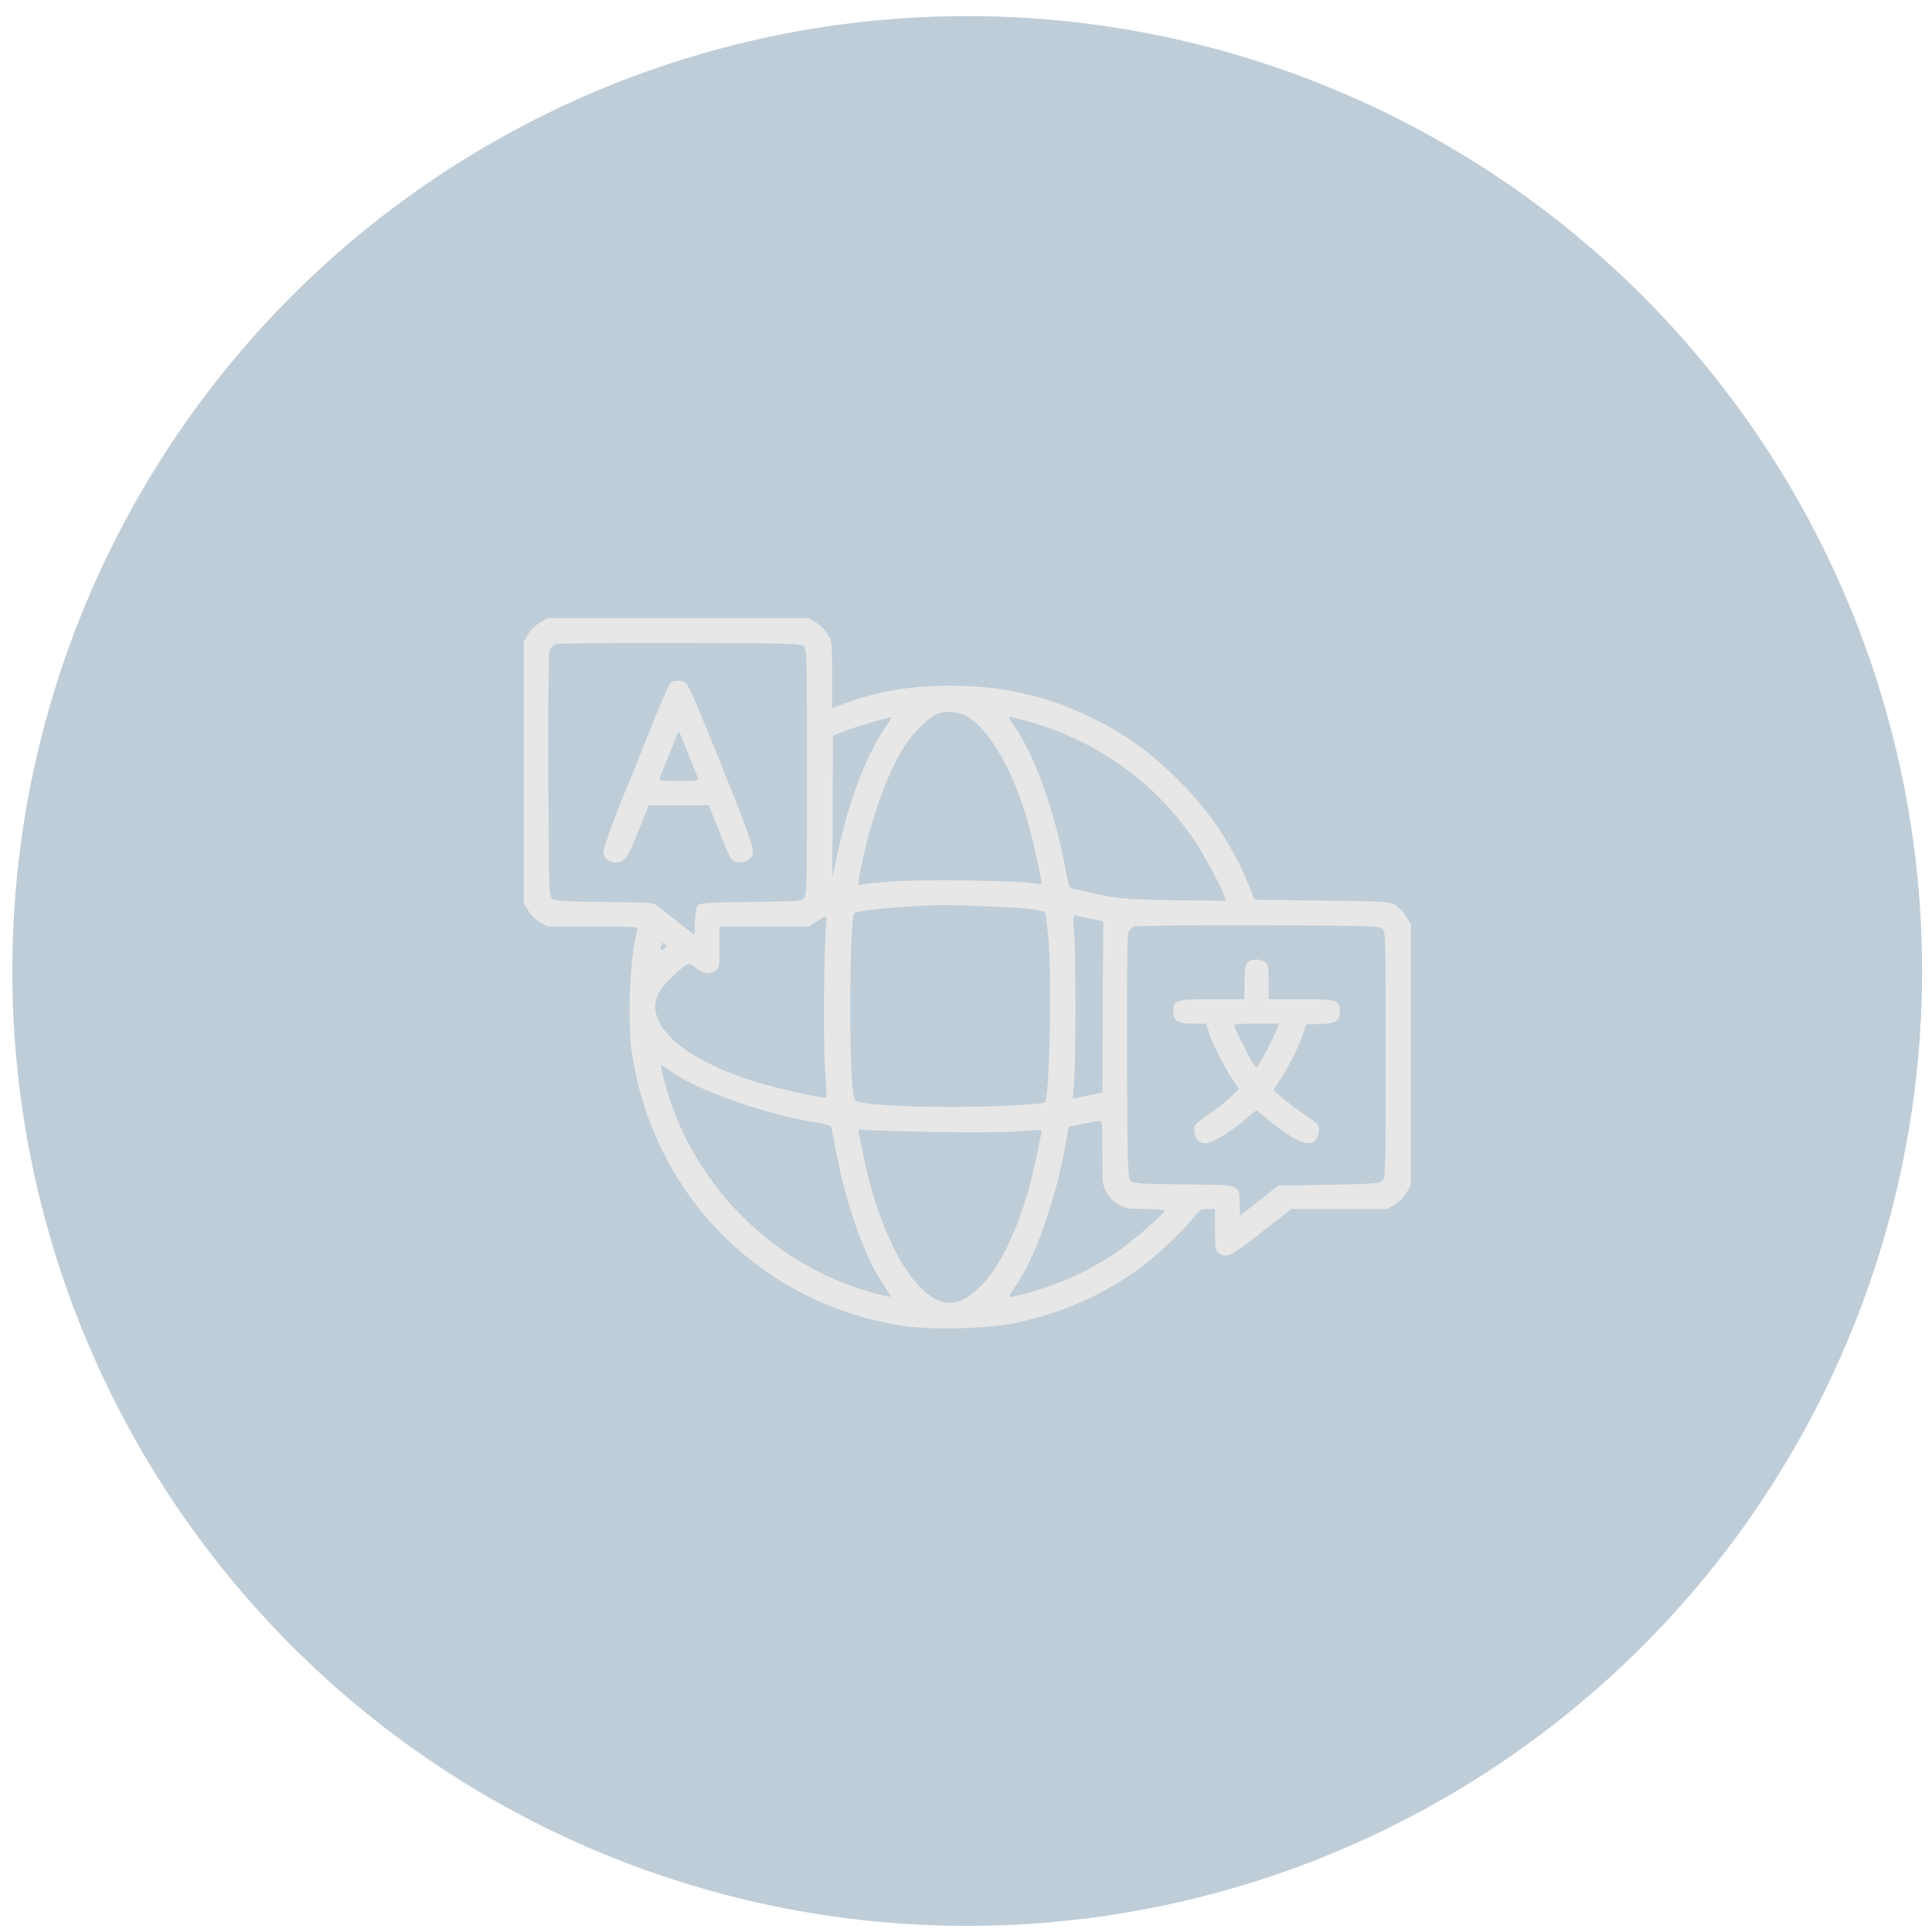 <svg width="75" height="75" viewBox="0 0 75 75" fill="none" xmlns="http://www.w3.org/2000/svg">
<circle opacity="0.5" cx="37.547" cy="37.694" r="37.069" fill="#003965" fill-opacity="0.5"/>
<path d="M20.956 24.172C20.794 24.266 20.592 24.468 20.498 24.629L20.33 24.919V29.983V35.048L20.498 35.337C20.599 35.512 20.788 35.7 20.962 35.801L21.252 35.969H23.014C24.662 35.969 24.776 35.976 24.742 36.084C24.46 37.032 24.346 39.615 24.527 40.846C25.348 46.422 29.585 50.666 35.127 51.48C36.17 51.628 38.349 51.581 39.318 51.379C41.194 50.996 42.856 50.262 44.309 49.186C44.927 48.729 45.876 47.828 46.3 47.303C46.575 46.96 46.616 46.933 46.878 46.933H47.167V47.733C47.167 48.493 47.174 48.547 47.315 48.642C47.618 48.857 47.766 48.783 48.97 47.841L50.127 46.933H51.99H53.846L54.135 46.765C54.31 46.664 54.499 46.476 54.599 46.301L54.768 46.012V40.947V35.882L54.599 35.593C54.505 35.438 54.317 35.236 54.182 35.149C53.927 34.994 53.907 34.994 51.317 34.961L48.701 34.927L48.486 34.389C47.813 32.727 46.885 31.376 45.499 30.044C44.625 29.196 43.764 28.578 42.728 28.039C40.804 27.044 39.082 26.627 36.89 26.62C35.343 26.62 34.119 26.822 32.834 27.293L32.303 27.488V26.203C32.303 24.952 32.296 24.912 32.134 24.629C32.033 24.454 31.845 24.266 31.67 24.165L31.381 23.997H26.31H21.238L20.956 24.172ZM31.206 25.093C31.32 25.208 31.327 25.49 31.327 29.983C31.327 34.47 31.32 34.759 31.206 34.873C31.099 34.981 30.904 34.994 29.155 35.014C27.514 35.028 27.211 35.048 27.11 35.142C27.023 35.223 26.989 35.378 26.976 35.768L26.955 36.292L26.316 35.795C25.966 35.519 25.61 35.23 25.529 35.162C25.395 35.041 25.233 35.035 23.464 35.014C21.729 34.994 21.534 34.981 21.426 34.873C21.312 34.759 21.305 34.463 21.285 30.091C21.279 27.084 21.292 25.362 21.339 25.248C21.373 25.147 21.474 25.04 21.554 25.006C21.648 24.972 23.666 24.952 26.397 24.959C30.803 24.972 31.092 24.979 31.206 25.093ZM37.461 27.77C38.356 28.201 39.358 29.923 39.937 32.035C40.159 32.862 40.468 34.288 40.428 34.315C40.414 34.328 40.226 34.308 40.004 34.281C39.244 34.174 35.8 34.133 34.677 34.214C34.092 34.261 33.547 34.315 33.459 34.335C33.311 34.369 33.305 34.362 33.345 34.113C33.702 32.062 34.441 29.956 35.175 28.867C35.497 28.396 36.049 27.864 36.358 27.73C36.675 27.589 37.125 27.609 37.461 27.77ZM34.428 28.147C33.641 29.257 32.928 31.127 32.477 33.279L32.309 34.053L32.323 31.302L32.336 28.551L32.874 28.349C33.338 28.181 34.455 27.851 34.603 27.838C34.636 27.831 34.556 27.972 34.428 28.147ZM39.903 28.006C42.553 28.732 44.853 30.373 46.373 32.633C46.75 33.192 47.429 34.456 47.537 34.813L47.584 34.967L45.607 34.947C43.589 34.92 43.212 34.88 41.692 34.503C41.497 34.456 41.484 34.429 41.376 33.804C40.999 31.651 40.152 29.284 39.392 28.214C39.264 28.039 39.163 27.885 39.163 27.864C39.163 27.811 39.237 27.824 39.903 28.006ZM38.591 35.196C39.802 35.243 40.508 35.324 40.576 35.431C40.602 35.478 40.663 35.996 40.71 36.582C40.838 38.169 40.73 42.628 40.569 42.797C40.488 42.87 38.484 42.971 37.017 42.971C34.966 42.978 33.318 42.864 33.197 42.716C33.076 42.561 33.009 41.324 33.009 39.063C33.009 37.032 33.069 35.6 33.163 35.452C33.251 35.31 36.123 35.088 37.179 35.142C37.401 35.149 38.04 35.176 38.591 35.196ZM42.324 35.66L42.829 35.768L42.809 39.09L42.795 42.413L42.472 42.48C42.297 42.521 42.042 42.575 41.901 42.595L41.645 42.642L41.699 41.949C41.766 41.041 41.766 37.153 41.699 36.225C41.652 35.633 41.658 35.505 41.733 35.526C41.78 35.546 42.049 35.606 42.324 35.66ZM32.074 35.882C31.98 36.656 31.953 40.51 32.027 41.525C32.074 42.104 32.094 42.588 32.081 42.608C32.027 42.655 30.708 42.38 29.78 42.124C26.565 41.243 24.837 39.709 25.63 38.451C25.812 38.169 26.417 37.577 26.653 37.449C26.74 37.402 26.841 37.436 27.029 37.584C27.325 37.806 27.561 37.839 27.783 37.678C27.924 37.584 27.931 37.53 27.931 36.77V35.969H29.666H31.401L31.697 35.774C31.865 35.667 32.027 35.573 32.06 35.573C32.087 35.566 32.094 35.707 32.074 35.882ZM53.671 36.057C53.786 36.171 53.792 36.454 53.792 40.947C53.792 45.433 53.786 45.722 53.671 45.837C53.564 45.944 53.355 45.958 51.586 45.991L49.622 46.025L48.882 46.61L48.142 47.189L48.122 46.698C48.095 45.958 48.21 45.998 45.936 45.978C44.194 45.958 43.999 45.944 43.892 45.837C43.777 45.722 43.77 45.426 43.75 41.054C43.744 38.041 43.757 36.326 43.804 36.212C43.838 36.111 43.939 36.003 44.019 35.969C44.114 35.936 46.131 35.916 48.862 35.922C53.268 35.936 53.557 35.943 53.671 36.057ZM25.798 36.81C25.65 36.918 25.617 36.898 25.677 36.709C25.711 36.595 25.738 36.582 25.819 36.649C25.899 36.716 25.899 36.736 25.798 36.81ZM26.027 41.579C27.103 42.346 29.652 43.247 31.724 43.583C32.013 43.63 32.255 43.698 32.269 43.738C32.276 43.772 32.37 44.243 32.471 44.774C32.867 46.866 33.621 48.944 34.367 49.98C34.495 50.162 34.589 50.323 34.576 50.336C34.556 50.35 34.28 50.289 33.944 50.202C30.419 49.254 27.507 46.617 26.175 43.173C25.913 42.501 25.603 41.35 25.677 41.35C25.698 41.35 25.852 41.451 26.027 41.579ZM42.795 44.761C42.795 45.978 42.802 46.018 42.963 46.301C43.064 46.476 43.253 46.664 43.428 46.765C43.69 46.92 43.784 46.933 44.463 46.933C44.88 46.933 45.217 46.96 45.217 46.994C45.217 47.081 44.188 47.996 43.602 48.426C42.91 48.937 42.015 49.435 41.215 49.751C40.529 50.027 39.244 50.397 39.183 50.343C39.17 50.323 39.257 50.162 39.385 49.98C40.159 48.91 40.979 46.59 41.369 44.411L41.49 43.738L42.022 43.63C42.318 43.57 42.614 43.516 42.681 43.509C42.788 43.503 42.795 43.604 42.795 44.761ZM36.372 43.947C37.771 43.967 39.069 43.96 39.567 43.92C40.031 43.879 40.414 43.859 40.428 43.873C40.461 43.906 40.111 45.541 39.937 46.16C39.479 47.767 38.834 49.112 38.174 49.825C37.266 50.807 36.493 50.821 35.618 49.859C34.737 48.904 33.91 46.906 33.486 44.713C33.426 44.397 33.358 44.068 33.338 43.987C33.305 43.832 33.318 43.826 33.661 43.866C33.856 43.886 35.08 43.92 36.372 43.947Z" fill="#E7E7E7"/>
<path d="M26.034 26.498C25.973 26.546 25.603 27.4 25.206 28.402C24.816 29.397 24.453 30.305 24.399 30.42C24.029 31.261 23.424 32.908 23.424 33.07C23.424 33.46 24.002 33.628 24.278 33.325C24.359 33.245 24.594 32.747 24.803 32.216L25.186 31.261H26.35H27.513L27.897 32.216C28.105 32.747 28.32 33.245 28.374 33.325C28.489 33.507 28.832 33.534 29.054 33.379C29.376 33.151 29.356 33.083 28.024 29.754C27.163 27.602 26.726 26.586 26.632 26.519C26.457 26.398 26.175 26.391 26.034 26.498ZM26.72 29.276C26.915 29.754 27.083 30.191 27.103 30.232C27.13 30.299 26.955 30.319 26.35 30.319C25.744 30.319 25.57 30.299 25.596 30.232C25.616 30.191 25.791 29.747 25.986 29.263C26.181 28.772 26.343 28.375 26.356 28.389C26.363 28.395 26.531 28.792 26.72 29.276Z" fill="#E7E7E7"/>
<path d="M48.423 37.369C48.335 37.469 48.309 37.631 48.309 38.142V38.788H47.057C45.632 38.794 45.551 38.815 45.551 39.265C45.551 39.642 45.699 39.736 46.304 39.736H46.815L46.936 40.086C47.084 40.557 47.528 41.424 47.844 41.895L48.1 42.279L47.75 42.608C47.555 42.79 47.165 43.099 46.883 43.288C46.405 43.61 46.358 43.664 46.358 43.859C46.358 44.182 46.519 44.377 46.788 44.377C47.057 44.377 47.629 44.041 48.288 43.496L48.773 43.099L49.311 43.536C50.313 44.343 50.864 44.559 51.093 44.229C51.154 44.148 51.201 43.98 51.201 43.859C51.201 43.664 51.154 43.61 50.649 43.274C50.34 43.066 49.943 42.77 49.761 42.608L49.425 42.312L49.714 41.882C50.044 41.377 50.414 40.638 50.589 40.126L50.71 39.77L51.241 39.75C51.867 39.729 52.008 39.635 52.008 39.265C52.008 38.815 51.927 38.794 50.501 38.788H49.25V38.129C49.25 37.577 49.23 37.449 49.129 37.362C48.961 37.207 48.557 37.214 48.423 37.369ZM49.58 39.918C49.479 40.194 48.988 41.162 48.873 41.317L48.773 41.451L48.665 41.317C48.557 41.175 47.905 39.871 47.905 39.783C47.905 39.756 48.295 39.736 48.779 39.736H49.654L49.58 39.918Z" fill="#E7E7E7"/>
</svg>
